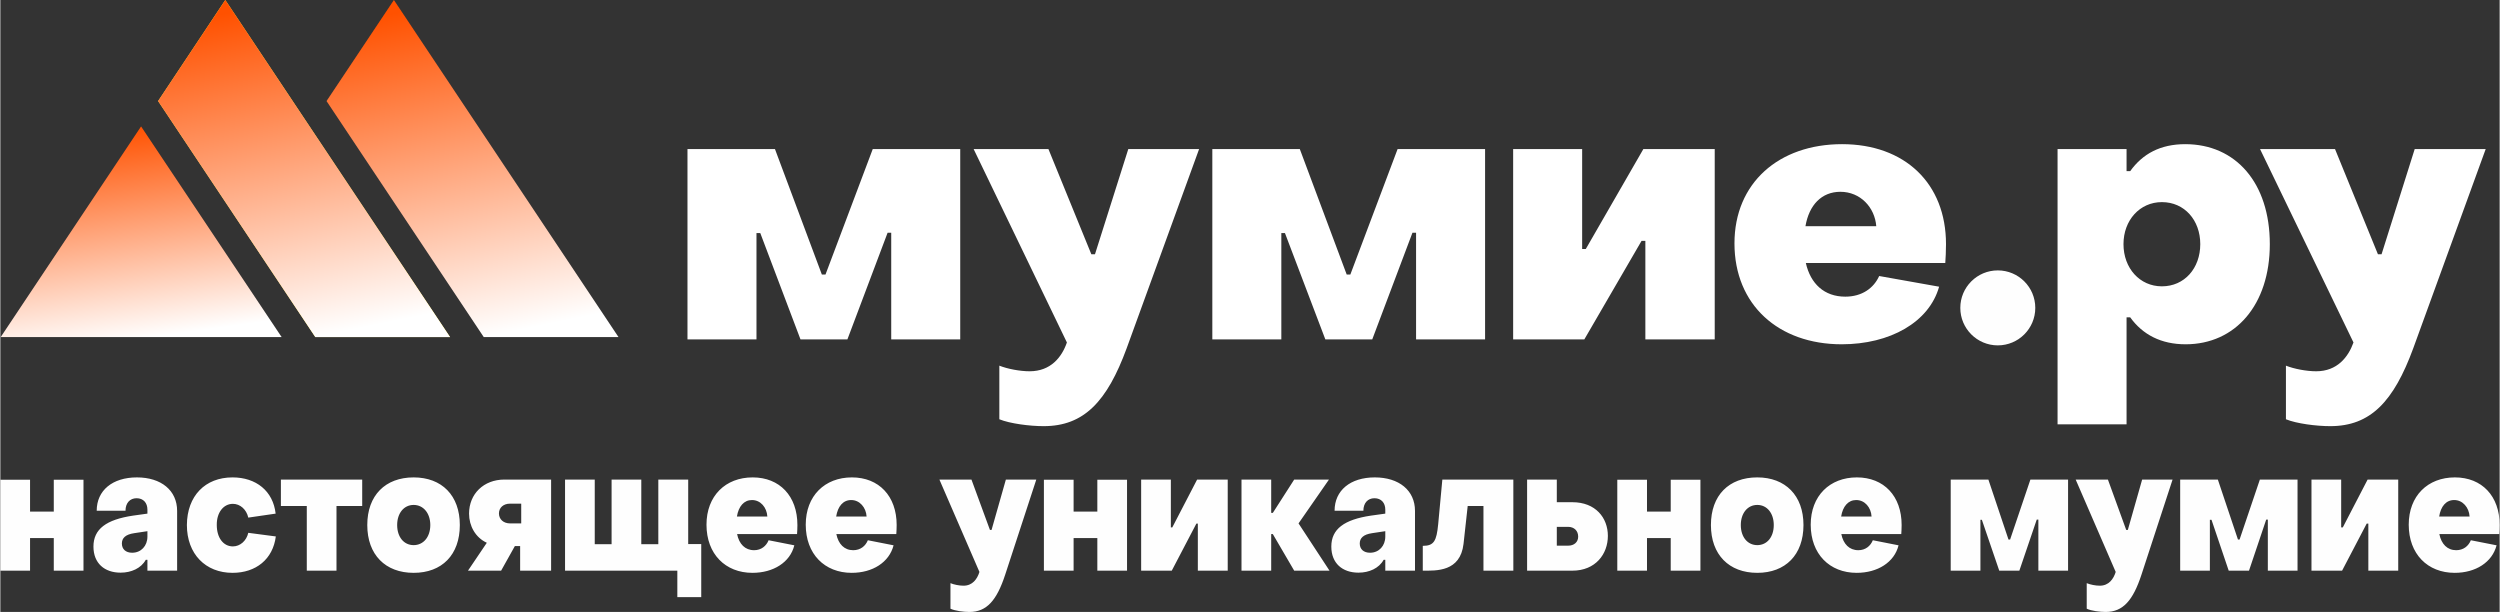<?xml version="1.0" encoding="UTF-8"?>
<!DOCTYPE svg PUBLIC "-//W3C//DTD SVG 1.1//EN" "http://www.w3.org/Graphics/SVG/1.1/DTD/svg11.dtd">
<!-- Creator: CorelDRAW 2020 (64-Bit) -->
<svg xmlns="http://www.w3.org/2000/svg" xml:space="preserve" width="911px" height="223px" version="1.1" style="shape-rendering:geometricPrecision; text-rendering:geometricPrecision; image-rendering:optimizeQuality; fill-rule:evenodd; clip-rule:evenodd"
viewBox="0 0 138 33.79"
 xmlns:xlink="http://www.w3.org/1999/xlink"
 xmlns:xodm="http://www.corel.com/coreldraw/odm/2003">
 <rect x="0" y="0" width="138" height="33.79" fill="#333333" stroke="none"/>
 <defs>
  <style type="text/css">
   <![CDATA[
    .fil6 {fill:#FEFEFE}
    .fil5 {fill:#FEFEFE;fill-rule:nonzero}
    .fil1 {fill:#FBDF39;fill-rule:nonzero}
    .fil4 {fill:white;fill-rule:nonzero}
    .fil0 {fill:url(#id0);fill-rule:nonzero}
    .fil3 {fill:url(#id1);fill-rule:nonzero}
    .fil2 {fill:url(#id2);fill-rule:nonzero}
   ]]>
  </style>
  <linearGradient id="id0" gradientUnits="userSpaceOnUse" x1="6.96" y1="6.99" x2="8.58" y2="18.59">
   <stop offset="0" style="stop-opacity:1; stop-color:#FF5100"/>
   <stop offset="1" style="stop-opacity:1; stop-color:white"/>
  </linearGradient>
  <linearGradient id="id1" gradientUnits="userSpaceOnUse" xlink:href="#id0" x1="14.92" y1="0.23" x2="18.61" y2="18.37">
  </linearGradient>
  <linearGradient id="id2" gradientUnits="userSpaceOnUse" xlink:href="#id0" x1="24.22" y1="0.23" x2="27.92" y2="18.37">
  </linearGradient>
 </defs>
 <g id="Layer_x0020_1">
  <g id="_2069005264864">
   <path class="fil0" d="M7.77 6.98l7.76 11.63 -15.51 0 7.75 -11.63z"/>
   <path class="fil1" d="M24.83 18.61l-7.44 0 -8.68 -13.03 3.71 -5.58 12.41 18.61z"/>
   <path class="fil2" d="M34.13 18.61l-7.44 0 -8.68 -13.03 3.72 -5.58 12.4 18.61z"/>
   <path class="fil3" d="M24.83 18.61l-7.44 0 -8.68 -13.03 3.71 -5.58 12.41 18.61z"/>
   <path class="fil4" d="M37.94 18.74l3.81 0 0 -5.87 0.21 0 2.22 5.87 2.59 0 2.22 -5.89 0.2 0 0 5.89 3.81 0 0 -10.51 -4.83 0 -2.61 6.93 -0.2 0 -2.59 -6.93 -4.83 0 0 10.51zm19.67 4.79c2.22,0 3.5,-1.36 4.58,-4.3l4 -11 -3.91 0 -1.84 5.81 -0.2 0 -2.37 -5.81 -4.13 0 5.15 10.68c-0.28,0.81 -0.89,1.59 -2.06,1.59 -0.53,0 -1.22,-0.13 -1.67,-0.31l0 2.96c0.59,0.24 1.67,0.38 2.45,0.38zm9.31 -4.79l3.81 0 0 -5.87 0.2 0 2.23 5.87 2.59 0 2.22 -5.89 0.2 0 0 5.89 3.81 0 0 -10.51 -4.83 0 -2.61 6.93 -0.2 0 -2.59 -6.93 -4.83 0 0 10.51zm16.61 0l3.93 0 3.16 -5.44 0.21 0 0 5.44 3.83 0 0 -10.51 -3.94 0 -3.18 5.52 -0.2 0 0 -5.52 -3.81 0 0 10.51zm18.14 0.27c2.67,0 4.83,-1.22 5.38,-3.18l-3.31 -0.59c-0.3,0.67 -0.95,1.14 -1.87,1.14 -1.16,0 -1.92,-0.71 -2.18,-1.86l7.7 0c0.02,-0.2 0.04,-0.73 0.04,-1.04 0,-3.36 -2.28,-5.52 -5.74,-5.52 -3.49,0 -5.94,2.14 -5.94,5.48 0,3.39 2.43,5.57 5.92,5.57zm-2 -6.52c0.2,-1.17 0.89,-1.9 1.93,-1.9 1.1,0 1.9,0.86 1.98,1.9l-3.91 0zm20.97 -4.53c-1.37,0 -2.35,0.53 -3.04,1.49l-0.2 0 0 -1.22 -3.81 0 0 15.2 3.81 0 0 -5.91 0.2 0c0.69,0.96 1.71,1.49 3.06,1.49 2.75,0 4.65,-2.18 4.65,-5.53 0,-3.38 -1.88,-5.52 -4.67,-5.52zm-1.29 3.2c1.25,0 2.12,1 2.12,2.32 0,1.33 -0.87,2.33 -2.12,2.33 -1.22,0 -2.12,-1 -2.12,-2.33 0,-1.32 0.9,-2.32 2.12,-2.32zm9.3 12.37c2.22,0 3.5,-1.36 4.58,-4.3l4 -11 -3.92 0 -1.83 5.81 -0.2 0 -2.37 -5.81 -4.14 0 5.16 10.68c-0.29,0.81 -0.9,1.59 -2.06,1.59 -0.53,0 -1.22,-0.13 -1.67,-0.31l0 2.96c0.59,0.24 1.67,0.38 2.45,0.38z"/>
   <path class="fil5" d="M0 31.51l1.64 0 0 -1.8 1.31 0 0 1.8 1.64 0 0 -5.02 -1.64 0 0 1.76 -1.31 0 0 -1.76 -1.64 0 0 5.02zm12.82 0.12c1.29,0 2.23,-0.75 2.39,-2.01l-1.52 -0.2c-0.1,0.44 -0.45,0.75 -0.85,0.75 -0.53,0 -0.89,-0.48 -0.89,-1.18 -0.01,-0.69 0.37,-1.17 0.89,-1.17 0.4,0 0.75,0.31 0.85,0.76l1.51 -0.22c-0.14,-1.25 -1.08,-2 -2.38,-2 -1.51,0 -2.51,1.02 -2.52,2.63 0,1.6 1.03,2.64 2.52,2.64zm4.1 -0.12l1.64 0 0 -3.57 1.42 0 0 -1.46 -4.49 0 0 1.46 1.43 0 0 3.57zm5.9 0.12c1.56,0 2.55,-0.99 2.55,-2.64 0,-1.63 -0.99,-2.63 -2.55,-2.63 -1.56,0 -2.56,0.99 -2.56,2.63 0,1.64 1,2.64 2.56,2.64zm0 -1.53c-0.54,0 -0.91,-0.45 -0.91,-1.11 0,-0.65 0.37,-1.11 0.91,-1.11 0.54,0 0.92,0.46 0.92,1.11 0,0.66 -0.38,1.11 -0.92,1.11zm3 1.41l1.83 0 0.76 -1.36 0.29 0 0 1.36 1.71 0 0 -5.03 -2.58 0c-1.14,0 -1.95,0.79 -1.95,1.88 0,0.68 0.35,1.32 0.98,1.61l-1.04 1.54zm2.32 -2.61c-0.36,0 -0.61,-0.23 -0.61,-0.55 0,-0.32 0.25,-0.54 0.61,-0.54l0.62 0 0 1.09 -0.62 0zm9.24 4.07l1.32 0 0 -2.93 -0.72 0 0 -3.56 -1.65 0 0 3.57 -0.94 0 0 -3.57 -1.64 0 0 3.57 -0.93 0 0 -3.57 -1.64 0 0 5.03 6.2 0 0 1.46zm4.15 -1.34c1.15,0 2.08,-0.58 2.31,-1.52l-1.42 -0.28c-0.13,0.32 -0.41,0.55 -0.8,0.55 -0.5,0 -0.83,-0.34 -0.94,-0.89l3.31 0c0.01,-0.1 0.02,-0.35 0.02,-0.5 0,-1.6 -0.98,-2.63 -2.47,-2.63 -1.5,0 -2.55,1.02 -2.55,2.61 0,1.62 1.04,2.66 2.54,2.66zm-0.86 -3.11c0.09,-0.56 0.39,-0.91 0.83,-0.91 0.48,0 0.82,0.41 0.85,0.91l-1.68 0zm6.34 3.11c1.15,0 2.07,-0.58 2.31,-1.52l-1.42 -0.28c-0.13,0.32 -0.41,0.55 -0.81,0.55 -0.49,0 -0.82,-0.34 -0.93,-0.89l3.31 0c0.01,-0.1 0.02,-0.35 0.02,-0.5 0,-1.6 -0.98,-2.63 -2.47,-2.63 -1.5,0 -2.55,1.02 -2.55,2.61 0,1.62 1.04,2.66 2.54,2.66zm-0.86 -3.11c0.09,-0.56 0.38,-0.91 0.83,-0.91 0.47,0 0.82,0.41 0.85,0.91l-1.68 0zm7.36 5.27c0.96,0 1.51,-0.65 1.97,-2.05l1.72 -5.26 -1.68 0 -0.79 2.78 -0.09 0 -1.02 -2.78 -1.77 0 2.21 5.1c-0.12,0.39 -0.38,0.76 -0.88,0.76 -0.23,0 -0.53,-0.06 -0.72,-0.14l0 1.41c0.25,0.12 0.72,0.18 1.05,0.18zm48.99 -2.16c1.15,0 2.08,-0.58 2.31,-1.52l-1.42 -0.28c-0.13,0.32 -0.41,0.55 -0.8,0.55 -0.5,0 -0.83,-0.34 -0.94,-0.89l3.31 0c0.01,-0.1 0.02,-0.35 0.02,-0.5 0,-1.6 -0.98,-2.63 -2.47,-2.63 -1.5,0 -2.55,1.02 -2.55,2.61 0,1.62 1.04,2.66 2.54,2.66zm-0.86 -3.11c0.09,-0.56 0.39,-0.91 0.83,-0.91 0.48,0 0.82,0.41 0.85,0.91l-1.68 0zm6.05 2.99l1.64 0 0 -2.81 0.08 0 0.96 2.81 1.11 0 0.96 -2.82 0.09 0 0 2.82 1.64 0 0 -5.03 -2.08 0 -1.12 3.31 -0.09 0 -1.11 -3.31 -2.08 0 0 5.03zm8.56 2.28c0.96,0 1.51,-0.65 1.97,-2.05l1.72 -5.26 -1.68 0 -0.79 2.78 -0.09 0 -1.01 -2.78 -1.78 0 2.21 5.1c-0.12,0.39 -0.38,0.76 -0.88,0.76 -0.23,0 -0.53,-0.06 -0.72,-0.14l0 1.41c0.25,0.12 0.72,0.18 1.05,0.18zm4.11 -2.28l1.64 0 0 -2.81 0.09 0 0.95 2.81 1.12 0 0.95 -2.82 0.09 0 0 2.82 1.64 0 0 -5.03 -2.08 0 -1.12 3.31 -0.09 0 -1.11 -3.31 -2.08 0 0 5.03zm7.25 0l1.69 0 1.36 -2.6 0.09 0 0 2.6 1.65 0 0 -5.03 -1.69 0 -1.37 2.64 -0.09 0 0 -2.64 -1.64 0 0 5.03zm7.91 0.12c1.15,0 2.07,-0.58 2.31,-1.52l-1.42 -0.28c-0.13,0.32 -0.41,0.55 -0.81,0.55 -0.49,0 -0.82,-0.34 -0.93,-0.89l3.31 0c0.01,-0.1 0.02,-0.35 0.02,-0.5 0,-1.6 -0.98,-2.63 -2.47,-2.63 -1.5,0 -2.55,1.02 -2.55,2.61 0,1.62 1.04,2.66 2.54,2.66zm-0.86 -3.11c0.09,-0.56 0.38,-0.91 0.83,-0.91 0.47,0 0.82,0.41 0.85,0.91l-1.68 0zm-128.02 3.1c0.59,0 1.13,-0.24 1.39,-0.71l0.09 0 0 0.6 1.64 0 0 -3.3c0,-1.13 -0.88,-1.85 -2.22,-1.85 -1.35,0 -2.22,0.72 -2.22,1.84l1.59 0c0,-0.43 0.25,-0.69 0.61,-0.69 0.38,0 0.6,0.26 0.6,0.63l0 0.22 -0.79 0.11c-1.48,0.22 -2.19,0.74 -2.19,1.71 0,0.92 0.61,1.44 1.5,1.44zm0.64 -1.1c-0.36,0 -0.57,-0.2 -0.57,-0.51 0,-0.3 0.2,-0.5 0.68,-0.57l0.73 -0.11 0 0.3c0,0.51 -0.35,0.89 -0.84,0.89zm50.34 0.99l1.64 0 0 -1.8 1.31 0 0 1.8 1.64 0 0 -5.02 -1.64 0 0 1.76 -1.31 0 0 -1.76 -1.64 0 0 5.02zm5.37 0l1.69 0 1.36 -2.6 0.08 0 0 2.6 1.65 0 0 -5.03 -1.69 0 -1.37 2.64 -0.08 0 0 -2.64 -1.64 0 0 5.03zm5.54 0l1.64 0 0 -2.02 0.09 0 1.18 2.02 1.95 0 -1.71 -2.61 1.68 -2.42 -1.92 0 -1.18 1.84 -0.09 0 0 -1.84 -1.64 0 0 5.03zm6.46 0.11c0.59,0 1.13,-0.24 1.39,-0.71l0.09 0 0 0.6 1.64 0 0 -3.3c0,-1.13 -0.88,-1.85 -2.22,-1.85 -1.35,0 -2.22,0.72 -2.22,1.84l1.59 0c0,-0.43 0.25,-0.69 0.61,-0.69 0.38,0 0.6,0.26 0.6,0.63l0 0.22 -0.79 0.11c-1.48,0.22 -2.19,0.74 -2.19,1.71 0,0.92 0.61,1.44 1.5,1.44zm0.64 -1.1c-0.36,0 -0.57,-0.2 -0.57,-0.51 0,-0.3 0.2,-0.5 0.68,-0.57l0.73 -0.11 0 0.3c0,0.51 -0.35,0.89 -0.84,0.89zm2.91 0.99c0.75,0 2.07,0.07 2.25,-1.48l0.23 -2.09 0.87 0 0 3.57 1.65 0 0 -5.03 -3.92 0 -0.23 2.47c-0.09,0.92 -0.23,1.19 -0.85,1.19l0 1.37zm5.76 0l2.5 0c1.28,0 1.96,-0.92 1.96,-1.92 0,-1 -0.68,-1.86 -1.96,-1.86l-0.86 0 0 -1.25 -1.64 0 0 5.03zm1.64 -1.38l0 -1.04 0.62 0c0.34,0 0.56,0.22 0.56,0.54 0,0.3 -0.22,0.5 -0.56,0.5l-0.62 0zm3.34 1.38l1.64 0 0 -1.8 1.31 0 0 1.8 1.64 0 0 -5.02 -1.64 0 0 1.76 -1.31 0 0 -1.76 -1.64 0 0 5.02zm7.73 0.12c1.55,0 2.55,-0.99 2.55,-2.64 0,-1.63 -1,-2.63 -2.55,-2.63 -1.57,0 -2.56,0.99 -2.56,2.63 0,1.64 1,2.64 2.56,2.64zm0 -1.53c-0.54,0 -0.91,-0.45 -0.91,-1.11 0,-0.65 0.37,-1.11 0.91,-1.11 0.54,0 0.91,0.46 0.91,1.11 0,0.66 -0.37,1.11 -0.91,1.11z"/>
   <circle class="fil6" cx="110.29" cy="17" r="2.07"/>
  </g>
 </g>
</svg>
